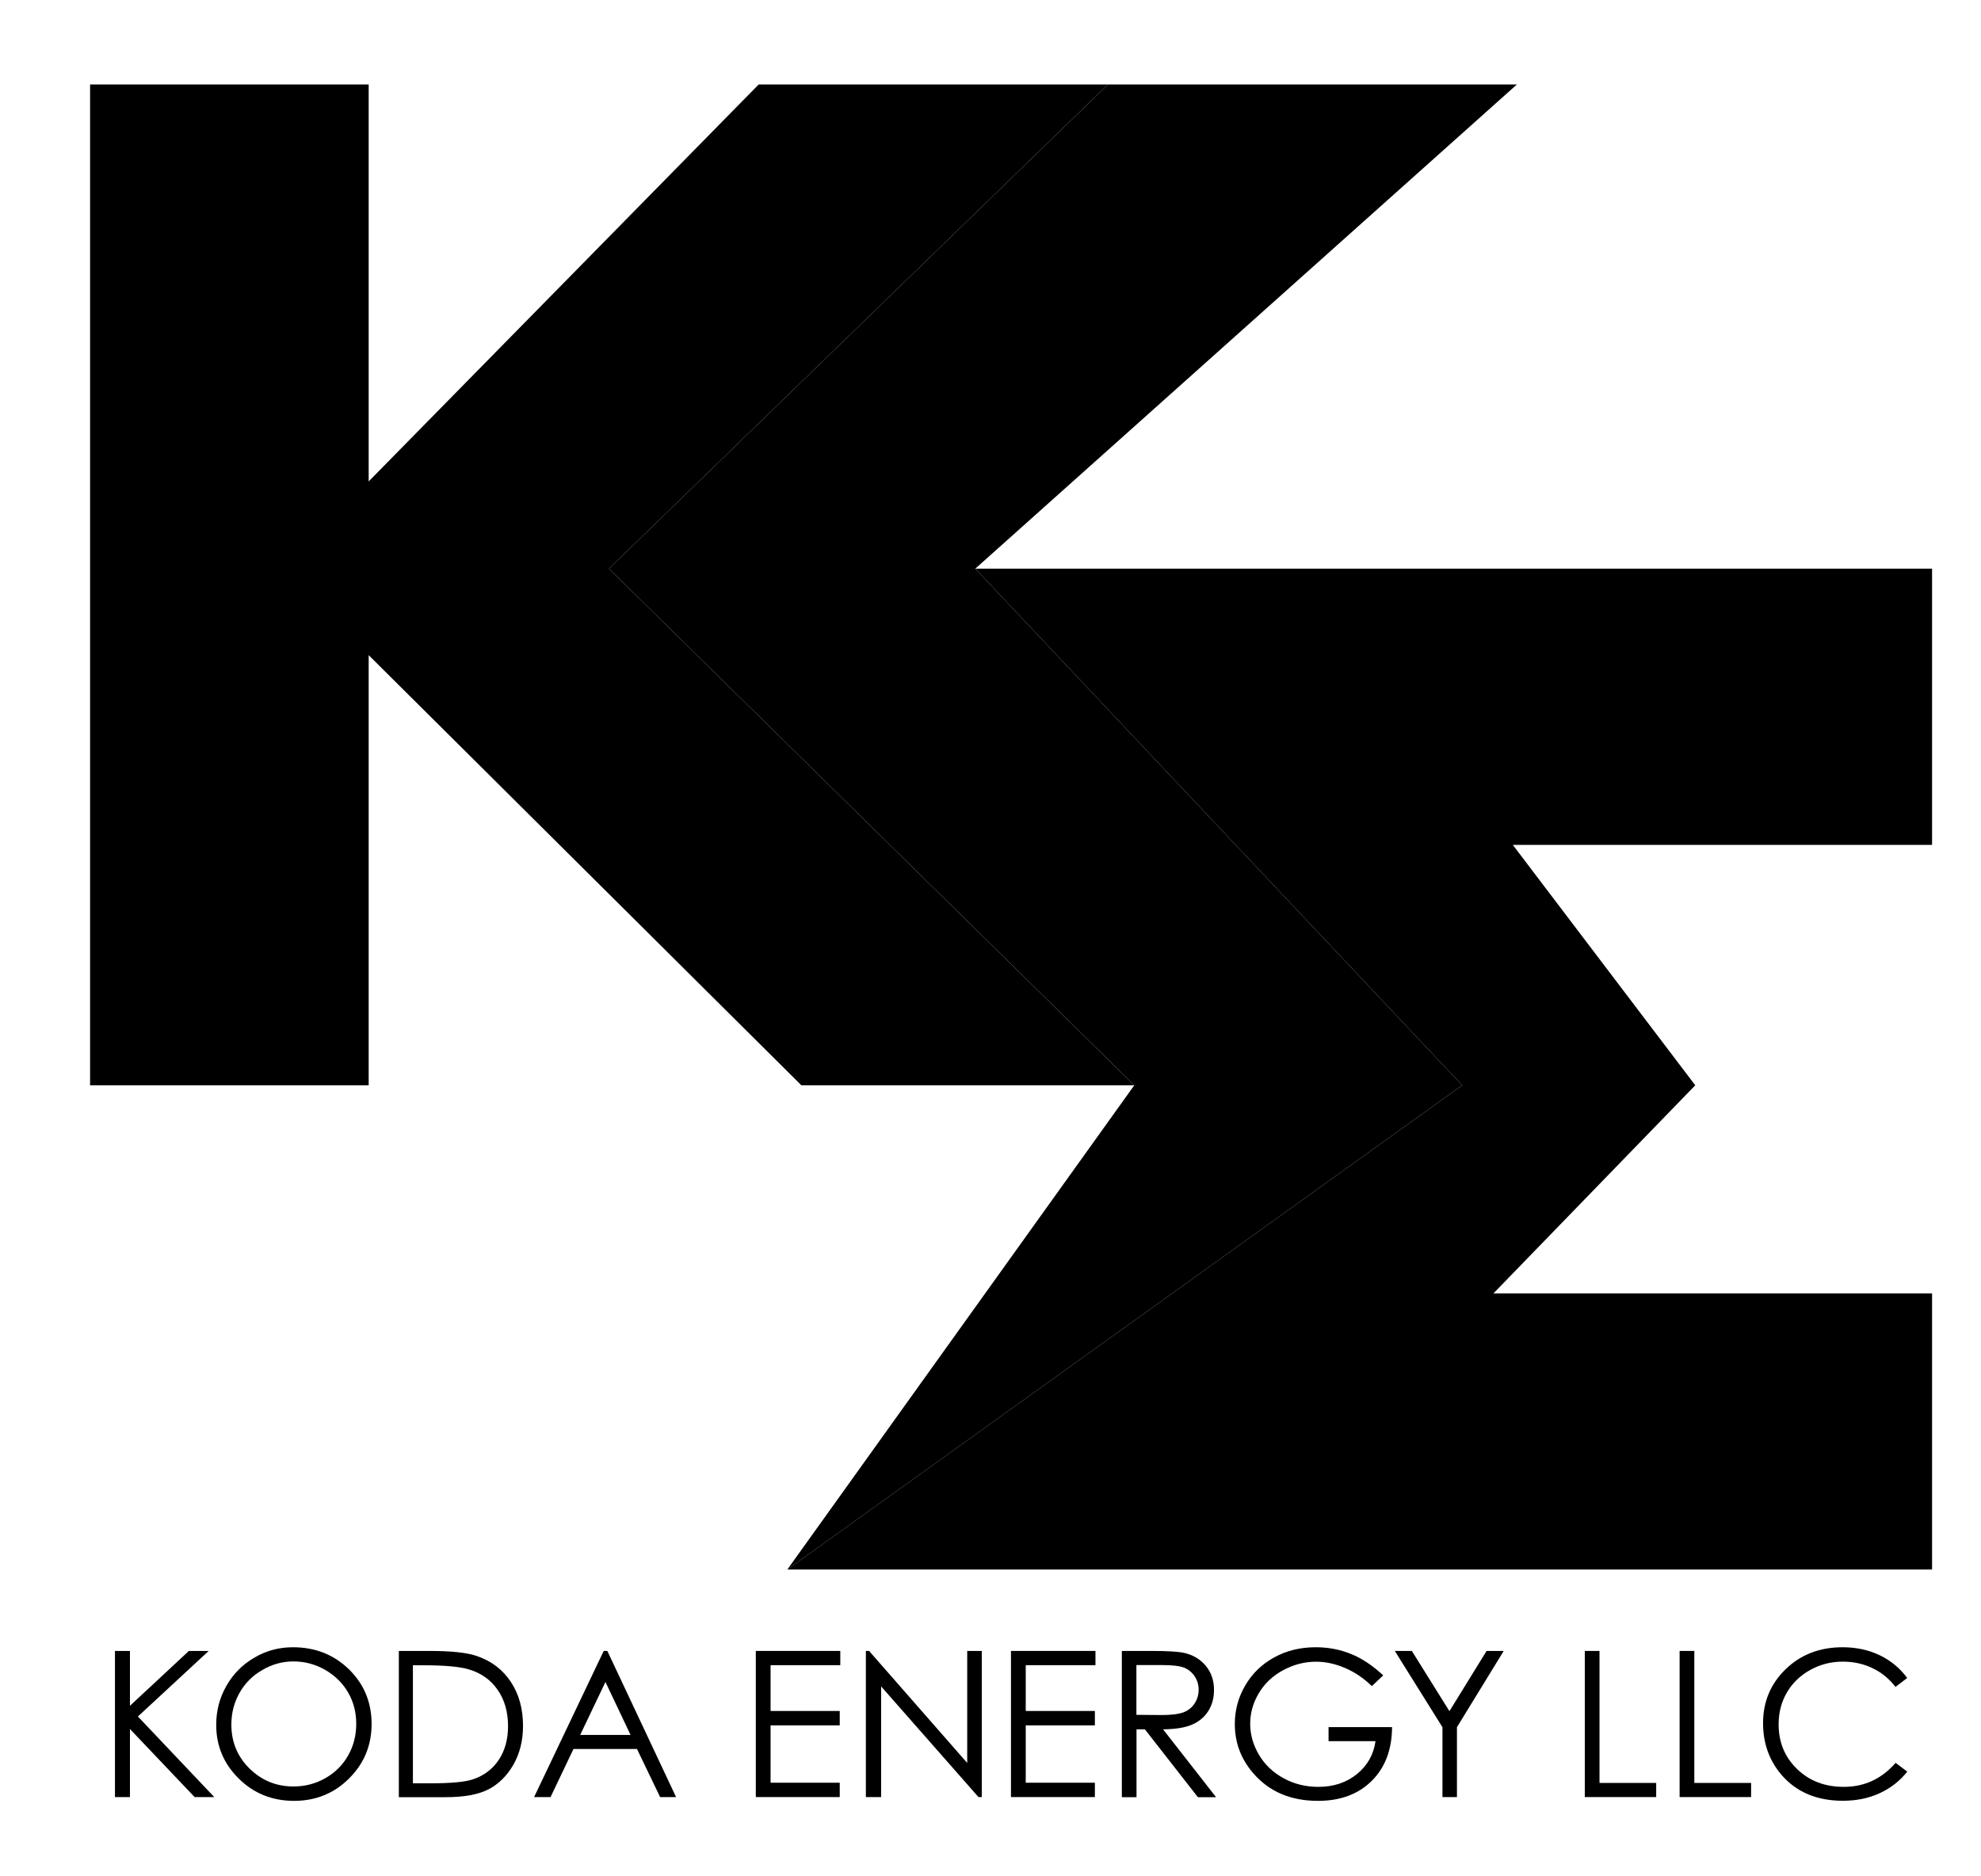<svg width="57" height="54" viewBox="0 0 57 54" fill="none" xmlns="http://www.w3.org/2000/svg">
<path d="M32.637 31.235L17.522 16.366L31.879 2.43H21.831L10.608 13.855V2.43H2.592V31.235H10.608V18.855L23.059 31.235H32.637Z" fill="#0082CA" style="fill:#0082CA;fill:color(display-p3 0 0.51 0.792);fill-opacity:1;"/>
<path d="M55.592 16.366H37.497H28.062L42.072 31.234L22.653 45.17H55.592V37.223H42.972L48.778 31.234L43.529 24.316H55.592V16.366Z" fill="#0082CA" style="fill:#0082CA;fill:color(display-p3 0 0.51 0.792);fill-opacity:1;"/>
<path d="M43.647 2.43H31.879L17.522 16.366L32.637 31.234L22.654 45.17L42.072 31.234L28.062 16.366L43.647 2.43Z" fill="#898A8D" style="fill:#898A8D;fill:color(display-p3 0.537 0.541 0.553);fill-opacity:1;"/>
<path d="M3.308 47.513H3.739V49.092L5.435 47.513H6.005L3.968 49.4L6.165 51.719H5.6L3.739 49.76V51.719H3.308V47.513Z" fill="#0082CA" style="fill:#0082CA;fill:color(display-p3 0 0.51 0.792);fill-opacity:1;"/>
<path d="M8.445 47.815C8.132 47.815 7.832 47.895 7.553 48.059C7.27 48.22 7.052 48.439 6.895 48.714C6.738 48.989 6.657 49.294 6.657 49.633C6.657 50.132 6.831 50.554 7.18 50.898C7.53 51.242 7.953 51.414 8.445 51.414C8.775 51.414 9.08 51.334 9.36 51.176C9.64 51.017 9.858 50.801 10.015 50.526C10.171 50.252 10.25 49.946 10.25 49.611C10.25 49.278 10.171 48.975 10.015 48.706C9.858 48.437 9.637 48.22 9.352 48.056C9.069 47.895 8.767 47.815 8.445 47.815ZM8.428 47.407C9.072 47.407 9.609 47.621 10.043 48.045C10.476 48.47 10.692 48.994 10.692 49.616C10.692 50.232 10.476 50.754 10.043 51.184C9.612 51.614 9.083 51.828 8.462 51.828C7.832 51.828 7.301 51.614 6.87 51.187C6.436 50.759 6.221 50.243 6.221 49.638C6.221 49.233 6.319 48.858 6.517 48.514C6.713 48.17 6.985 47.898 7.323 47.704C7.662 47.504 8.031 47.407 8.428 47.407Z" fill="#0082CA" style="fill:#0082CA;fill:color(display-p3 0 0.51 0.792);fill-opacity:1;"/>
<path d="M11.881 51.323H12.371C12.959 51.323 13.364 51.287 13.591 51.214C13.91 51.112 14.162 50.926 14.344 50.659C14.525 50.39 14.618 50.066 14.618 49.677C14.618 49.272 14.52 48.925 14.321 48.636C14.123 48.348 13.848 48.151 13.493 48.045C13.227 47.965 12.791 47.926 12.181 47.926H11.881V51.323ZM11.476 51.719V47.513H12.354C12.989 47.513 13.448 47.562 13.736 47.665C14.148 47.809 14.47 48.056 14.702 48.409C14.934 48.761 15.049 49.183 15.049 49.672C15.049 50.093 14.956 50.462 14.774 50.784C14.59 51.103 14.352 51.342 14.058 51.495C13.764 51.647 13.353 51.722 12.824 51.722H11.476V51.719Z" fill="#0082CA" style="fill:#0082CA;fill:color(display-p3 0 0.51 0.792);fill-opacity:1;"/>
<path d="M17.421 48.406L16.694 49.93H18.143L17.421 48.406ZM17.475 47.513L19.453 51.719H18.994L18.328 50.335H16.501L15.841 51.719H15.368L17.371 47.513H17.475Z" fill="#0082CA" style="fill:#0082CA;fill:color(display-p3 0 0.51 0.792);fill-opacity:1;"/>
<path d="M21.747 47.513H24.178V47.923H22.172V49.241H24.162V49.655H22.172V51.306H24.162V51.719H21.747V47.513Z" fill="#0082CA" style="fill:#0082CA;fill:color(display-p3 0 0.51 0.792);fill-opacity:1;"/>
<path d="M24.914 51.719V47.513H25.006L27.83 50.737V47.513H28.249V51.719H28.154L25.353 48.534V51.719H24.914Z" fill="#0082CA" style="fill:#0082CA;fill:color(display-p3 0 0.51 0.792);fill-opacity:1;"/>
<path d="M29.089 47.513H31.52V47.923H29.514V49.241H31.503V49.655H29.514V51.306H31.503V51.719H29.089V47.513Z" fill="#0082CA" style="fill:#0082CA;fill:color(display-p3 0 0.51 0.792);fill-opacity:1;"/>
<path d="M32.698 47.923V49.352L33.429 49.358C33.711 49.358 33.921 49.33 34.058 49.278C34.193 49.225 34.299 49.139 34.374 49.022C34.45 48.906 34.489 48.775 34.489 48.628C34.489 48.487 34.45 48.359 34.374 48.242C34.296 48.129 34.195 48.045 34.072 47.995C33.946 47.946 33.739 47.92 33.448 47.92H32.698V47.923ZM32.276 47.513H33.121C33.591 47.513 33.91 47.532 34.078 47.571C34.33 47.629 34.534 47.751 34.693 47.94C34.85 48.129 34.931 48.359 34.931 48.634C34.931 48.864 34.878 49.064 34.769 49.239C34.66 49.413 34.506 49.544 34.302 49.633C34.1 49.721 33.82 49.766 33.465 49.769L34.99 51.722H34.467L32.942 49.769H32.701V51.722H32.279V47.513H32.276Z" fill="#0082CA" style="fill:#0082CA;fill:color(display-p3 0 0.51 0.792);fill-opacity:1;"/>
<path d="M39.8 48.217L39.472 48.525C39.234 48.295 38.977 48.12 38.694 48.001C38.412 47.882 38.138 47.823 37.872 47.823C37.539 47.823 37.223 47.904 36.92 48.068C36.618 48.231 36.386 48.45 36.221 48.728C36.056 49.005 35.972 49.3 35.972 49.608C35.972 49.924 36.059 50.224 36.229 50.51C36.4 50.795 36.638 51.017 36.94 51.181C37.242 51.345 37.572 51.425 37.933 51.425C38.37 51.425 38.739 51.303 39.041 51.059C39.343 50.815 39.523 50.498 39.578 50.11H38.227V49.705H40.054C40.051 50.354 39.855 50.87 39.469 51.253C39.083 51.636 38.568 51.828 37.922 51.828C37.139 51.828 36.517 51.564 36.059 51.031C35.706 50.623 35.53 50.152 35.53 49.616C35.53 49.216 35.63 48.847 35.832 48.503C36.033 48.159 36.31 47.893 36.663 47.699C37.016 47.504 37.413 47.407 37.858 47.407C38.219 47.407 38.557 47.471 38.873 47.601C39.187 47.726 39.497 47.934 39.8 48.217Z" fill="#0082CA" style="fill:#0082CA;fill:color(display-p3 0 0.51 0.792);fill-opacity:1;"/>
<path d="M40.133 47.513H40.623L41.705 49.247L42.774 47.513H43.267L41.921 49.708V51.719H41.504V49.708L40.133 47.513Z" fill="#0082CA" style="fill:#0082CA;fill:color(display-p3 0 0.51 0.792);fill-opacity:1;"/>
<path d="M45.6 47.513H46.023V51.312H47.654V51.719H45.6V47.513Z" fill="#0082CA" style="fill:#0082CA;fill:color(display-p3 0 0.51 0.792);fill-opacity:1;"/>
<path d="M48.328 47.513H48.751V51.312H50.385V51.719H48.328V47.513Z" fill="#0082CA" style="fill:#0082CA;fill:color(display-p3 0 0.51 0.792);fill-opacity:1;"/>
<path d="M54.876 48.292L54.54 48.548C54.355 48.309 54.134 48.129 53.874 48.007C53.617 47.884 53.331 47.821 53.023 47.821C52.685 47.821 52.371 47.901 52.083 48.062C51.795 48.223 51.571 48.439 51.414 48.711C51.255 48.983 51.177 49.289 51.177 49.627C51.177 50.141 51.353 50.568 51.708 50.912C52.064 51.256 52.511 51.425 53.051 51.425C53.645 51.425 54.143 51.195 54.543 50.734L54.879 50.987C54.666 51.253 54.403 51.461 54.087 51.606C53.77 51.753 53.418 51.825 53.026 51.825C52.285 51.825 51.697 51.581 51.269 51.09C50.911 50.676 50.729 50.177 50.729 49.591C50.729 48.975 50.947 48.456 51.381 48.037C51.817 47.615 52.363 47.407 53.018 47.407C53.415 47.407 53.77 47.485 54.092 47.64C54.411 47.796 54.671 48.012 54.876 48.292Z" fill="#0082CA" style="fill:#0082CA;fill:color(display-p3 0 0.51 0.792);fill-opacity:1;"/>
</svg>
